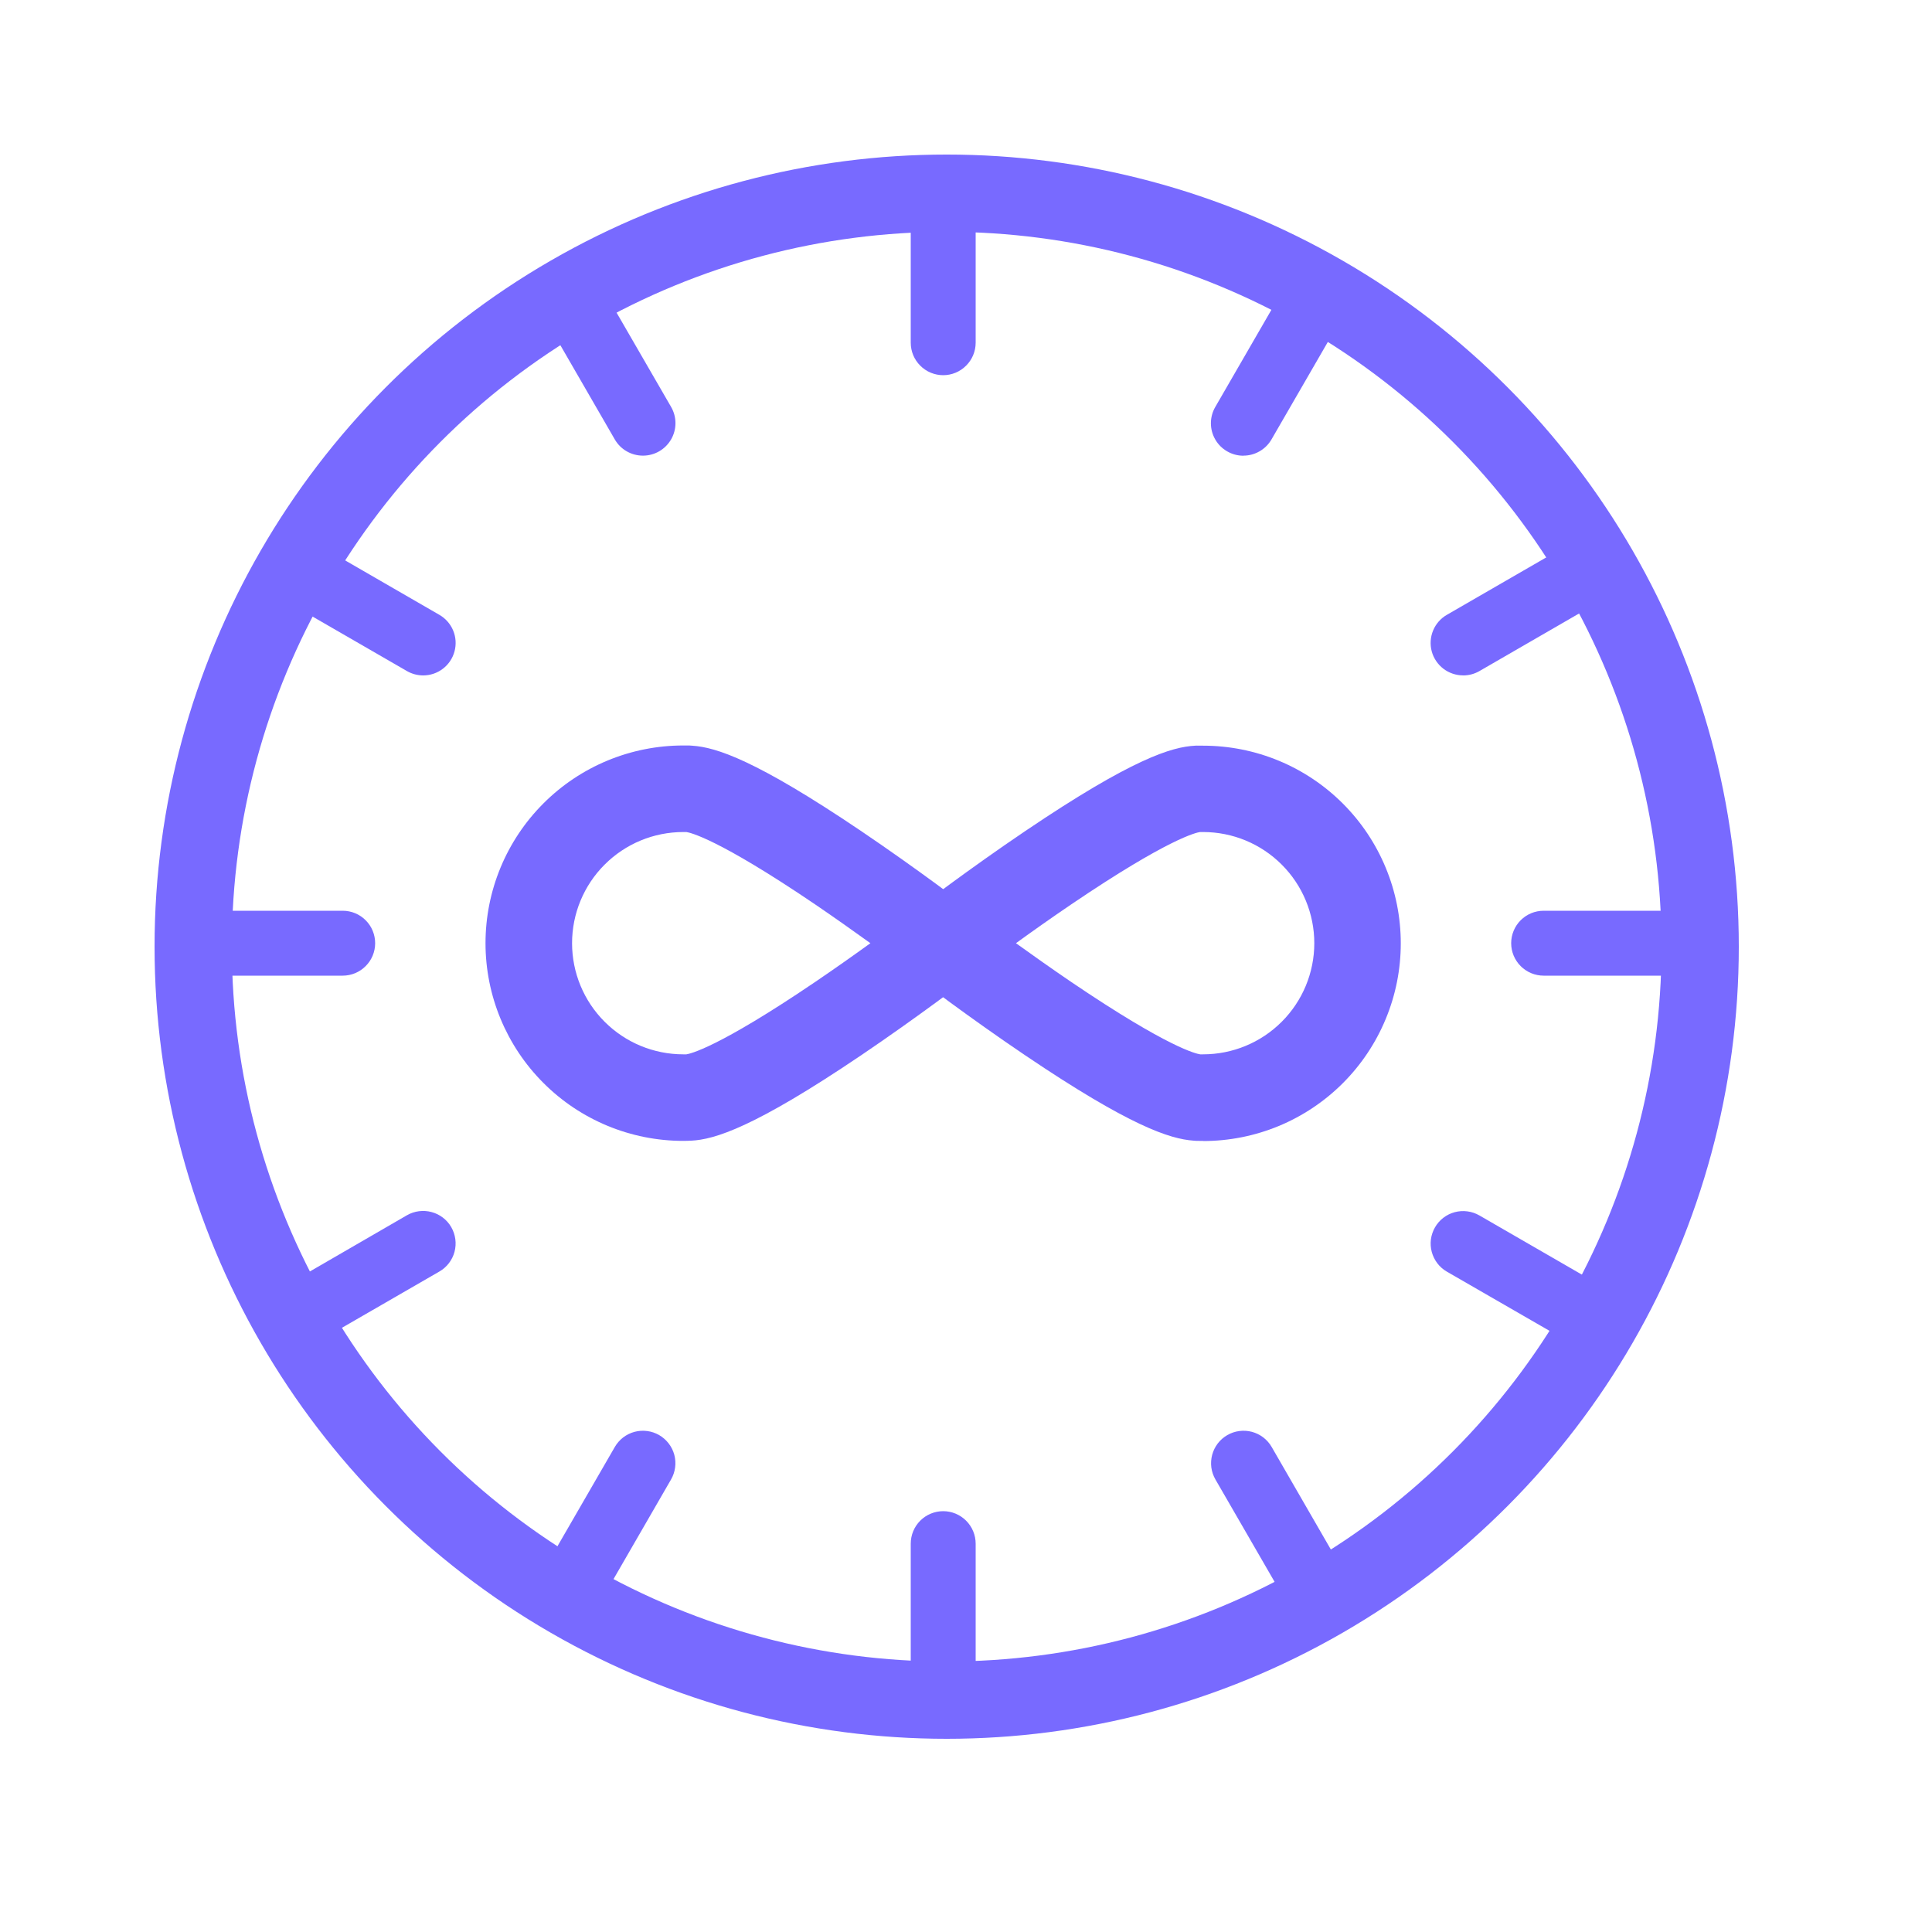 <?xml version="1.0" encoding="utf-8"?>
<svg width="50" height="50" viewBox="0 0 50 50" fill="none" xmlns="http://www.w3.org/2000/svg">
<path d="M31.137 29.526H31.057C31.001 29.528 30.945 29.526 30.889 29.52C30.273 29.476 29.238 29.139 26.543 27.319C25.061 26.319 23.781 25.341 23.727 25.299C23.591 25.195 23.48 25.06 23.404 24.906C23.328 24.752 23.288 24.582 23.288 24.41C23.288 24.238 23.328 24.068 23.404 23.914C23.48 23.76 23.591 23.625 23.727 23.521C23.784 23.479 25.061 22.502 26.543 21.501C29.307 19.635 30.325 19.328 30.935 19.298C30.962 19.298 30.991 19.294 31.015 19.298H31.136C31.808 19.298 32.473 19.43 33.094 19.687C33.714 19.944 34.278 20.321 34.753 20.796C35.228 21.271 35.605 21.835 35.862 22.456C36.12 23.077 36.252 23.742 36.252 24.414C36.252 25.086 36.12 25.751 35.862 26.372C35.605 26.993 35.228 27.557 34.753 28.032C34.278 28.507 33.714 28.884 33.094 29.141C32.473 29.398 31.808 29.53 31.136 29.53L31.137 29.526ZM31.056 27.286H31.137C31.9 27.286 32.632 26.983 33.171 26.443C33.711 25.904 34.014 25.172 34.014 24.41C34.014 23.647 33.711 22.915 33.171 22.376C32.632 21.836 31.9 21.533 31.137 21.533H31.056C30.966 21.546 30.254 21.691 27.73 23.401C27.21 23.754 26.713 24.105 26.293 24.41C26.713 24.712 27.21 25.064 27.73 25.418C30.254 27.127 30.966 27.272 31.056 27.285V27.286Z" fill="#786AFF"/>
<path d="M17.682 29.526C16.325 29.526 15.023 28.987 14.064 28.027C13.104 27.068 12.565 25.766 12.565 24.41C12.565 23.053 13.104 21.751 14.064 20.792C15.023 19.832 16.325 19.293 17.682 19.293H17.773C17.822 19.292 17.871 19.294 17.92 19.299C18.536 19.34 19.565 19.671 22.275 21.5C23.756 22.5 25.036 23.478 25.09 23.52C25.226 23.624 25.337 23.759 25.413 23.913C25.489 24.067 25.529 24.237 25.529 24.409C25.529 24.581 25.489 24.751 25.413 24.905C25.337 25.059 25.226 25.194 25.09 25.298C25.034 25.34 23.756 26.317 22.275 27.318C19.511 29.184 18.492 29.491 17.883 29.521C17.856 29.521 17.827 29.521 17.802 29.524L17.682 29.526ZM17.682 21.533C16.919 21.533 16.187 21.836 15.648 22.376C15.108 22.915 14.805 23.647 14.805 24.41C14.805 25.172 15.108 25.904 15.648 26.443C16.187 26.983 16.919 27.286 17.682 27.286H17.763C17.853 27.273 18.565 27.128 21.089 25.418C21.609 25.065 22.106 24.714 22.526 24.41C22.106 24.107 21.609 23.755 21.089 23.401C18.565 21.691 17.853 21.546 17.763 21.533H17.682Z" fill="#786AFF"/>
<path d="M34.097 42.024C34.245 42.024 34.39 41.985 34.518 41.911C34.645 41.838 34.752 41.732 34.825 41.604C34.899 41.476 34.938 41.331 34.938 41.184C34.938 41.036 34.899 40.892 34.825 40.764L32.911 37.448C32.856 37.352 32.782 37.269 32.695 37.201C32.607 37.134 32.507 37.085 32.401 37.056C32.294 37.028 32.183 37.02 32.073 37.035C31.964 37.049 31.858 37.085 31.763 37.14C31.667 37.195 31.583 37.269 31.516 37.356C31.449 37.444 31.4 37.544 31.371 37.65C31.343 37.757 31.335 37.868 31.349 37.977C31.364 38.087 31.4 38.192 31.455 38.288L33.37 41.602C33.443 41.73 33.549 41.836 33.677 41.91C33.805 41.984 33.95 42.024 34.097 42.024ZM16.64 11.792C16.788 11.792 16.933 11.753 17.061 11.679C17.188 11.606 17.294 11.499 17.368 11.372C17.442 11.244 17.481 11.099 17.481 10.951C17.481 10.804 17.442 10.659 17.368 10.531L15.452 7.218C15.341 7.024 15.157 6.884 14.942 6.826C14.727 6.768 14.497 6.798 14.304 6.91C14.111 7.021 13.97 7.204 13.912 7.42C13.855 7.635 13.885 7.864 13.996 8.058L15.911 11.373C15.985 11.501 16.091 11.607 16.219 11.68C16.347 11.754 16.492 11.792 16.64 11.792ZM41.183 34.934C41.367 34.933 41.545 34.871 41.69 34.759C41.836 34.646 41.941 34.489 41.988 34.311C42.036 34.134 42.024 33.945 41.954 33.775C41.884 33.605 41.76 33.462 41.602 33.37L38.286 31.455C38.19 31.4 38.085 31.364 37.975 31.35C37.866 31.335 37.755 31.343 37.648 31.371C37.541 31.4 37.441 31.449 37.354 31.516C37.266 31.584 37.193 31.667 37.138 31.763C37.083 31.858 37.047 31.964 37.032 32.073C37.018 32.183 37.025 32.294 37.054 32.401C37.083 32.507 37.132 32.607 37.199 32.695C37.266 32.782 37.35 32.856 37.446 32.911L40.761 34.822C40.889 34.895 41.035 34.934 41.183 34.934ZM10.95 17.48C11.136 17.48 11.316 17.419 11.463 17.306C11.61 17.194 11.715 17.036 11.763 16.857C11.811 16.678 11.799 16.489 11.728 16.318C11.657 16.147 11.531 16.004 11.371 15.912L8.057 13.997C7.864 13.886 7.635 13.856 7.42 13.914C7.204 13.971 7.021 14.112 6.909 14.305C6.798 14.498 6.768 14.728 6.826 14.943C6.883 15.159 7.024 15.342 7.217 15.453L10.533 17.368C10.66 17.441 10.804 17.479 10.95 17.48ZM8.869 25.25H5.04C4.817 25.25 4.604 25.161 4.446 25.003C4.289 24.846 4.2 24.632 4.2 24.41C4.2 24.187 4.289 23.973 4.446 23.816C4.604 23.658 4.817 23.57 5.04 23.57H8.869C9.092 23.57 9.306 23.658 9.463 23.816C9.621 23.973 9.709 24.187 9.709 24.41C9.709 24.632 9.621 24.846 9.463 25.003C9.306 25.161 9.092 25.25 8.869 25.25ZM39.95 25.25H43.779C44.002 25.25 44.215 25.161 44.373 25.003C44.53 24.846 44.619 24.632 44.619 24.41C44.619 24.187 44.53 23.973 44.373 23.816C44.215 23.658 44.002 23.57 43.779 23.57H39.95C39.727 23.57 39.513 23.658 39.355 23.816C39.198 23.973 39.109 24.187 39.109 24.41C39.109 24.632 39.198 24.846 39.355 25.003C39.513 25.161 39.727 25.25 39.95 25.25ZM37.868 17.48C38.016 17.48 38.16 17.441 38.288 17.367L41.602 15.452C41.794 15.341 41.935 15.157 41.993 14.942C42.051 14.727 42.021 14.497 41.91 14.304C41.798 14.111 41.615 13.97 41.399 13.912C41.184 13.855 40.955 13.885 40.761 13.996L37.446 15.911C37.285 16.003 37.16 16.146 37.089 16.317C37.018 16.488 37.005 16.678 37.053 16.857C37.101 17.035 37.207 17.193 37.354 17.306C37.501 17.418 37.681 17.479 37.866 17.479L37.868 17.48ZM7.636 34.934C7.783 34.934 7.928 34.895 8.055 34.822L11.371 32.907C11.564 32.796 11.705 32.613 11.763 32.397C11.82 32.182 11.79 31.953 11.679 31.759C11.568 31.566 11.384 31.425 11.169 31.368C10.954 31.31 10.724 31.34 10.531 31.451L7.217 33.37C7.057 33.462 6.932 33.605 6.861 33.776C6.79 33.947 6.777 34.136 6.825 34.315C6.873 34.494 6.979 34.652 7.126 34.765C7.273 34.877 7.453 34.938 7.639 34.938L7.636 34.934ZM32.179 11.792C32.327 11.792 32.471 11.753 32.599 11.679C32.727 11.605 32.833 11.499 32.907 11.371L34.822 8.058C34.933 7.864 34.963 7.635 34.905 7.42C34.847 7.204 34.707 7.021 34.514 6.91C34.321 6.798 34.091 6.768 33.876 6.826C33.66 6.884 33.477 7.024 33.366 7.218L31.451 10.533C31.377 10.661 31.338 10.806 31.338 10.954C31.338 11.101 31.377 11.246 31.451 11.374C31.524 11.502 31.631 11.608 31.759 11.681C31.886 11.755 32.031 11.794 32.179 11.794V11.792ZM14.724 42.024C14.872 42.024 15.017 41.985 15.145 41.911C15.272 41.838 15.379 41.731 15.452 41.604L17.367 38.288C17.422 38.192 17.458 38.087 17.472 37.977C17.487 37.868 17.479 37.757 17.451 37.65C17.422 37.544 17.373 37.444 17.305 37.356C17.238 37.269 17.154 37.195 17.059 37.14C16.963 37.085 16.858 37.049 16.748 37.035C16.639 37.02 16.528 37.028 16.421 37.056C16.314 37.085 16.215 37.134 16.127 37.201C16.04 37.269 15.966 37.352 15.911 37.448L13.997 40.761C13.924 40.889 13.885 41.034 13.885 41.182C13.885 41.329 13.924 41.474 13.998 41.602C14.071 41.729 14.177 41.836 14.305 41.909C14.433 41.983 14.578 42.022 14.725 42.022L14.724 42.024ZM24.41 44.619C24.632 44.619 24.846 44.53 25.003 44.373C25.161 44.215 25.25 44.002 25.25 43.779V39.95C25.25 39.727 25.161 39.513 25.003 39.355C24.846 39.198 24.632 39.109 24.41 39.109C24.187 39.109 23.973 39.198 23.816 39.355C23.658 39.513 23.57 39.727 23.57 39.95V43.779C23.57 44.002 23.658 44.215 23.816 44.373C23.973 44.53 24.187 44.619 24.41 44.619ZM24.41 4.2C24.632 4.2 24.846 4.289 25.003 4.446C25.161 4.604 25.25 4.817 25.25 5.04V8.87C25.25 9.092 25.161 9.306 25.003 9.463C24.846 9.621 24.632 9.71 24.41 9.71C24.187 9.71 23.973 9.621 23.816 9.463C23.658 9.306 23.57 9.092 23.57 8.87V5.04C23.57 4.817 23.658 4.604 23.816 4.446C23.973 4.289 24.187 4.2 24.41 4.2Z" fill="#786AFF"/>
<circle cx="24.5" cy="24.5" r="19.5" stroke="#786AFF" stroke-width="2"/>
</svg>
